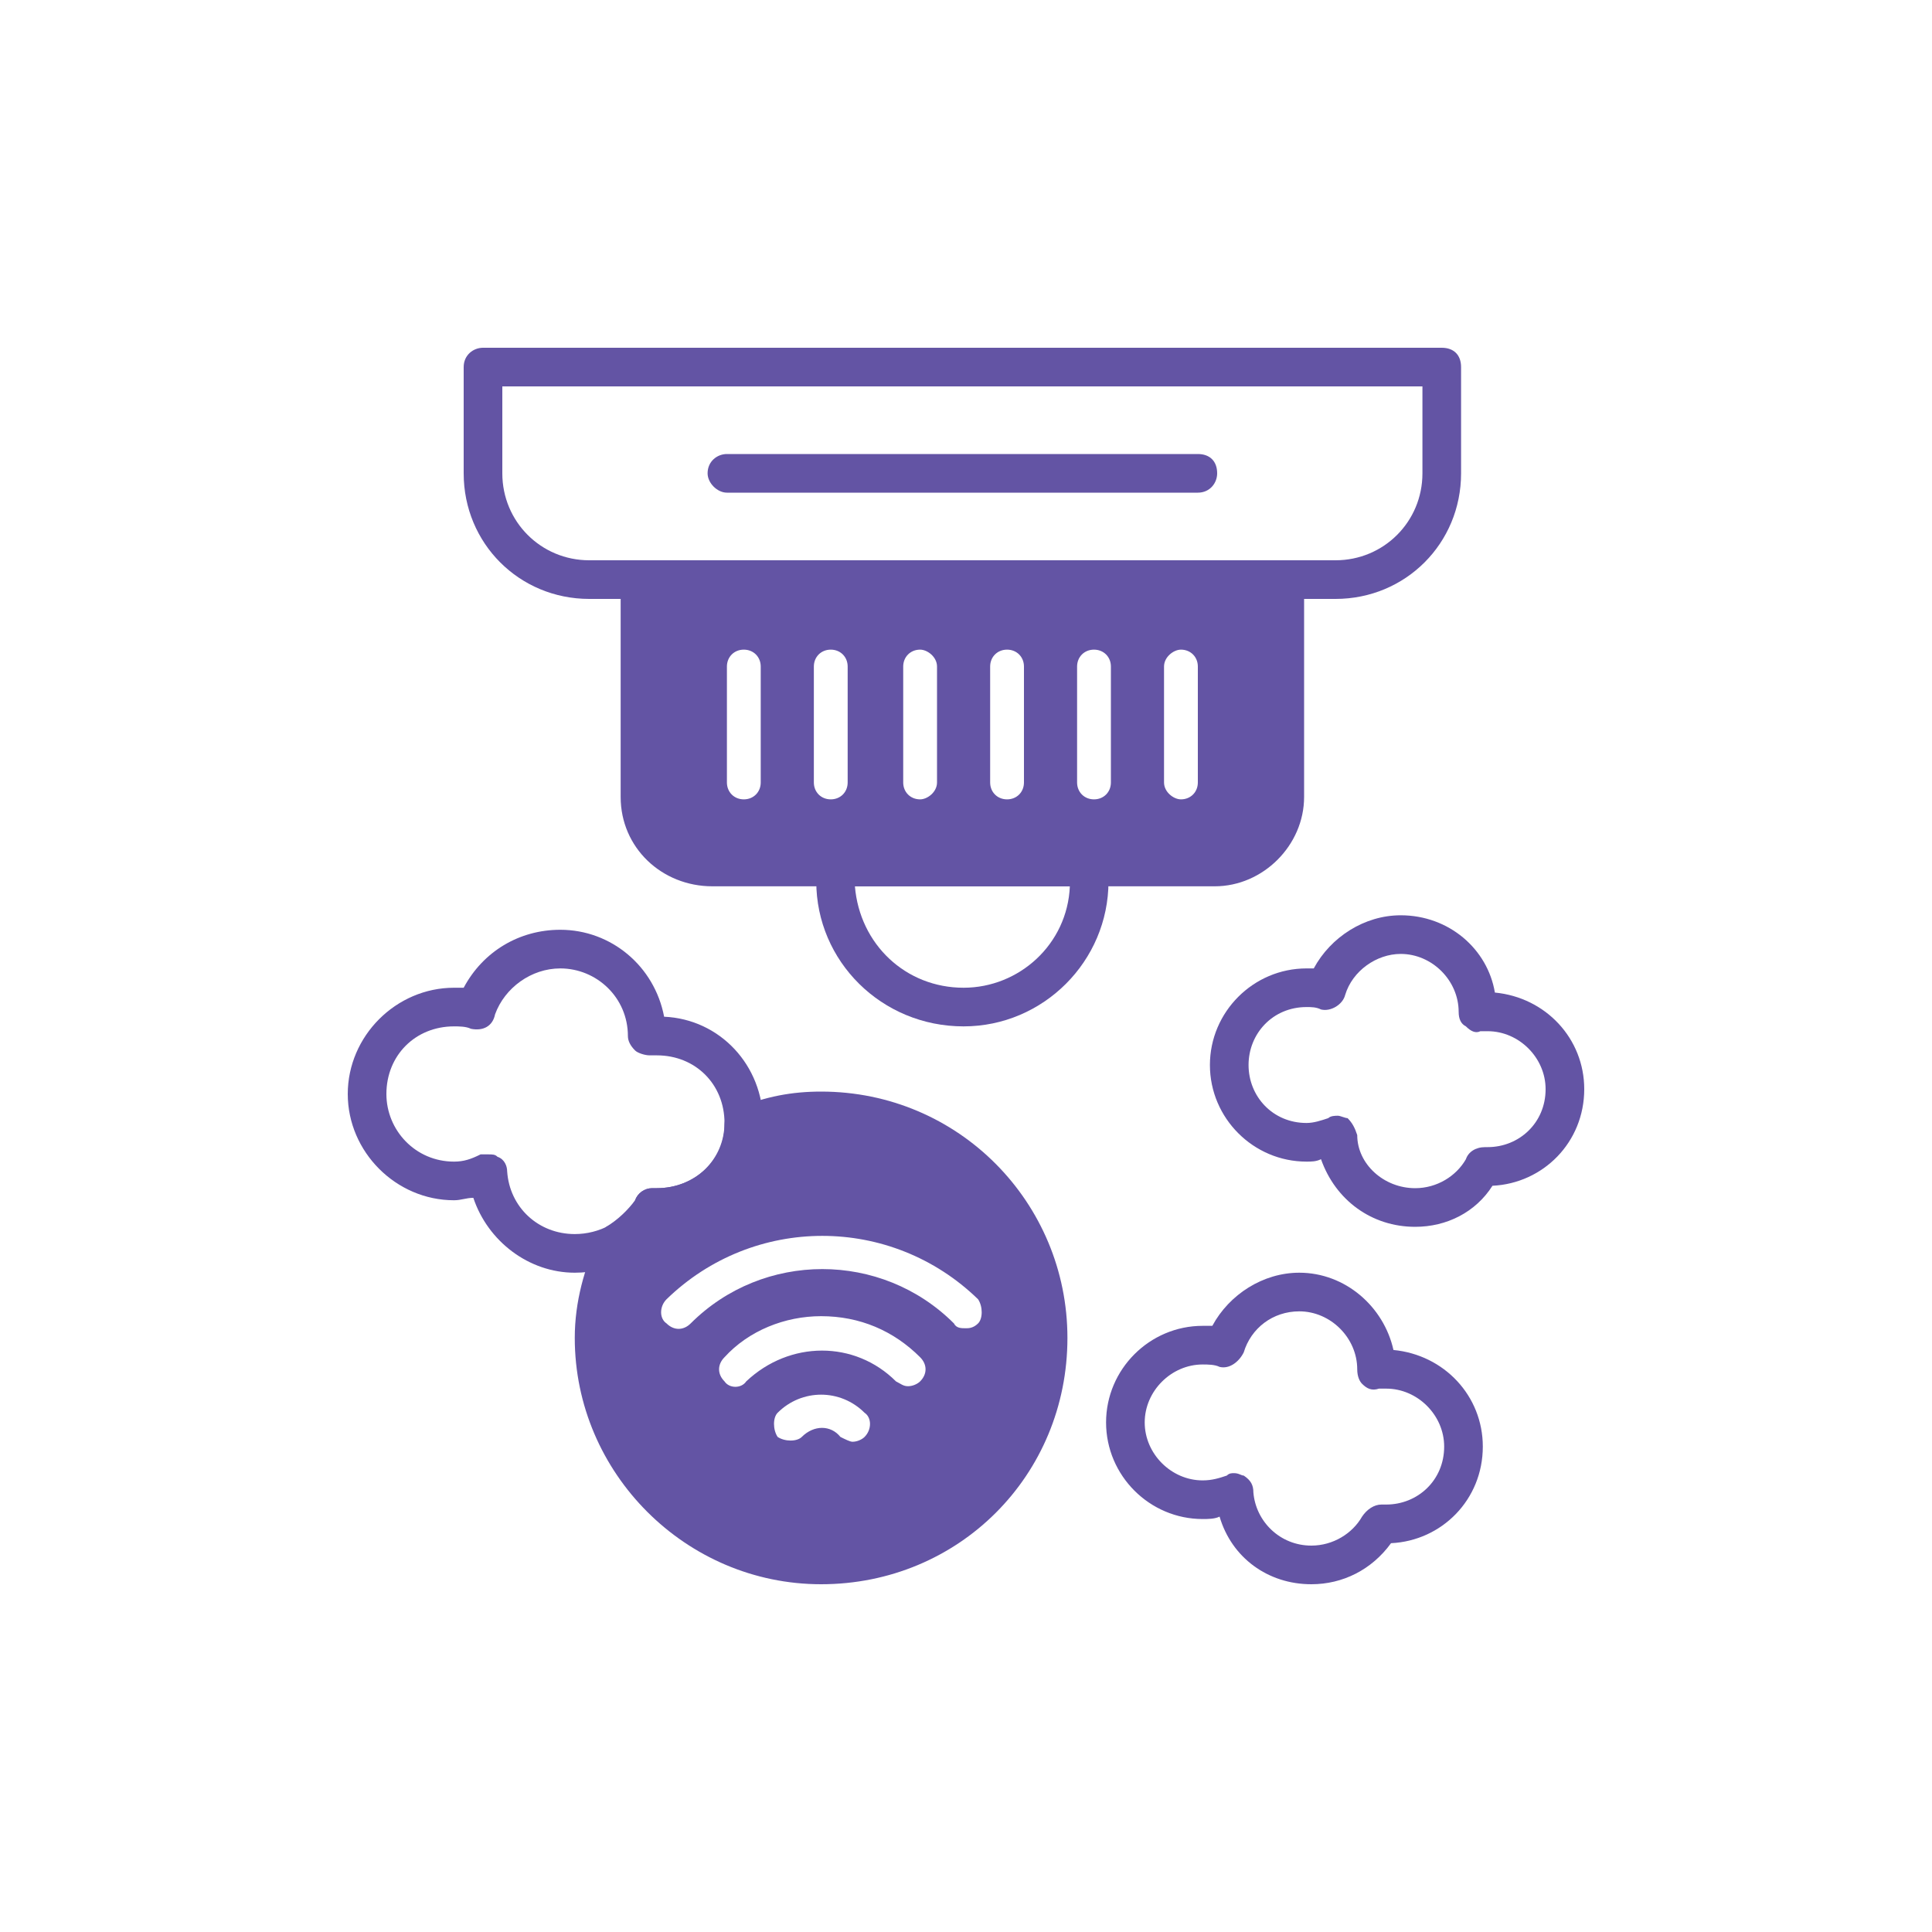 <svg xmlns="http://www.w3.org/2000/svg" xmlns:xlink="http://www.w3.org/1999/xlink" xmlns:svgjs="http://svgjs.dev/svgjs" clip-rule="evenodd" fill-rule="evenodd" height="300" viewBox="0 0 800 800" width="300"><g width="100%" height="100%" transform="matrix(1,0,0,1,0,0)"><circle cx="400" cy="400" fill="#ffffff" r="400" fill-opacity="0" data-original-color="#f1f1f1ff" stroke="none" stroke-opacity="1"></circle><g id="Layer_x0020_1" fill="#666"><path d="m553 248h-309c-29 0-52-23-52-52v-44c0-5 4-8 8-8h397c5 0 8 3 8 8v44c0 29-23 52-52 52zm-345-88v36c0 20 16 36 36 36h309c20 0 36-16 36-36v-36z" fill="#6354a4" fill-opacity="1" data-original-color="#666666ff" stroke="none" stroke-opacity="1"></path><path d="m503 367h-208c-21 0-38-16-38-37v-90c0-4 4-8 8-8h267c5 0 8 4 8 8v90c0 20-17 37-37 37zm-195-36c4 0 7-3 7-7v-48c0-4-3-7-7-7s-7 3-7 7v48c0 4 3 7 7 7zm181 0c4 0 7-3 7-7v-48c0-4-3-7-7-7-3 0-7 3-7 7v48c0 4 4 7 7 7zm-36 0c4 0 7-3 7-7v-48c0-4-3-7-7-7s-7 3-7 7v48c0 4 3 7 7 7zm-36 0c4 0 7-3 7-7v-48c0-4-3-7-7-7s-7 3-7 7v48c0 4 3 7 7 7zm-36 0c3 0 7-3 7-7v-48c0-4-4-7-7-7-4 0-7 3-7 7v48c0 4 3 7 7 7zm-37 0c4 0 7-3 7-7v-48c0-4-3-7-7-7s-7 3-7 7v48c0 4 3 7 7 7z" fill="#6354a4" fill-opacity="1" data-original-color="#666666ff" stroke="none" stroke-opacity="1"></path><path d="m496 204h-195c-4 0-8-4-8-8 0-5 4-8 8-8h195c5 0 8 3 8 8 0 4-3 8-8 8z" fill="#6354a4" fill-opacity="1" data-original-color="#666666ff" stroke="none" stroke-opacity="1"></path><path d="m399 425c-34 0-61-27-61-60 0-2 0-4 0-6 1-4 4-8 8-8h105c4 0 8 4 8 8v6c0 33-27 60-60 60zm-45-58c2 24 21 42 45 42 23 0 43-18 44-42z" fill="#6354a4" fill-opacity="1" data-original-color="#666666ff" stroke="none" stroke-opacity="1"></path><path d="m238 527c-19 0-36-13-42-31-3 0-5 1-8 1-24 0-44-20-44-44s20-44 44-44h4c8-15 23-24 40-24 21 0 39 15 43 36 23 1 41 20 41 44 0 23-18 42-42 43-8 12-21 19-36 19zm-36-49c2 0 3 0 4 1 3 1 4 4 4 6 1 15 13 26 28 26 10 0 20-5 25-14 1-3 4-5 7-5h2c16 0 28-12 28-27 0-16-12-28-28-28-1 0-2 0-3 0-2 0-5-1-6-2-2-2-3-4-3-6 0-16-13-28-28-28-12 0-23 8-27 19-1 5-5 7-10 6-2-1-5-1-7-1-16 0-28 12-28 28 0 15 12 28 28 28 4 0 7-1 11-3z" fill="#6354a4" fill-opacity="1" data-original-color="#666666ff" stroke="none" stroke-opacity="1"></path><path d="m586 508c-18 0-33-11-39-28-2 1-4 1-6 1-22 0-40-18-40-40s18-40 40-40h3c7-13 21-22 36-22 20 0 36 14 39 32 21 2 37 19 37 40 0 22-17 39-38 40-7 11-19 17-32 17zm-32-46c1 0 3 1 4 1 2 2 3 4 4 7 0 12 11 22 24 22 9 0 17-5 21-12 1-3 4-5 8-5h1c13 0 24-10 24-24 0-13-11-24-24-24-1 0-2 0-3 0-2 1-4 0-6-2-2-1-3-3-3-6 0-13-11-24-24-24-10 0-20 7-23 17-1 4-6 7-10 6-2-1-4-1-6-1-14 0-24 11-24 24s10 24 24 24c3 0 6-1 9-2 1-1 3-1 4-1z" fill="#6354a4" fill-opacity="1" data-original-color="#666666ff" stroke="none" stroke-opacity="1"></path><path d="m543 656c-18 0-33-11-38-28-2 1-5 1-7 1-22 0-40-18-40-40s18-40 40-40h4c7-13 21-22 36-22 19 0 35 14 39 32 21 2 37 19 37 40 0 22-17 39-38 40-8 11-20 17-33 17zm-32-46c2 0 3 1 4 1 3 2 4 4 4 7 1 12 11 22 24 22 9 0 17-5 21-12 2-3 5-5 8-5h2c13 0 24-10 24-24 0-13-11-24-24-24-1 0-2 0-3 0-3 1-5 0-7-2-1-1-2-3-2-6 0-13-11-24-24-24-11 0-20 7-23 17-2 4-6 7-10 6-2-1-5-1-7-1-13 0-24 11-24 24s11 24 24 24c4 0 7-1 10-2 1-1 2-1 3-1z" fill="#6354a4" fill-opacity="1" data-original-color="#666666ff" stroke="none" stroke-opacity="1"></path><path d="m340 656c-56 0-102-46-102-102 0-15 4-29 10-42 0-2 2-3 3-4 5-3 9-7 12-11 1-3 4-5 7-5h2c15 0 28-11 28-26 0-4 2-6 5-7 12-5 23-7 35-7 57 0 102 46 102 102 0 57-45 102-102 102zm60-106c1 0 3 0 5-2s2-7 0-10c-36-35-93-35-129 0-3 3-3 8 0 10 3 3 7 3 10 0 30-30 79-30 109 0 1 2 3 2 5 2zm-47 47c2 0 4-1 5-2 3-3 3-8 0-10-10-10-26-10-36 0-2 2-2 7 0 10 3 2 8 2 10 0 5-5 12-5 16 0 2 1 4 2 5 2zm23-23c2 0 4-1 5-2 3-3 3-7 0-10-11-11-25-17-41-17-15 0-30 6-40 17-3 3-3 7 0 10 2 3 7 3 9 0 18-17 45-17 62 0 2 1 3 2 5 2z" fill="#6354a4" fill-opacity="1" data-original-color="#666666ff" stroke="none" stroke-opacity="1"></path></g></g></svg>
